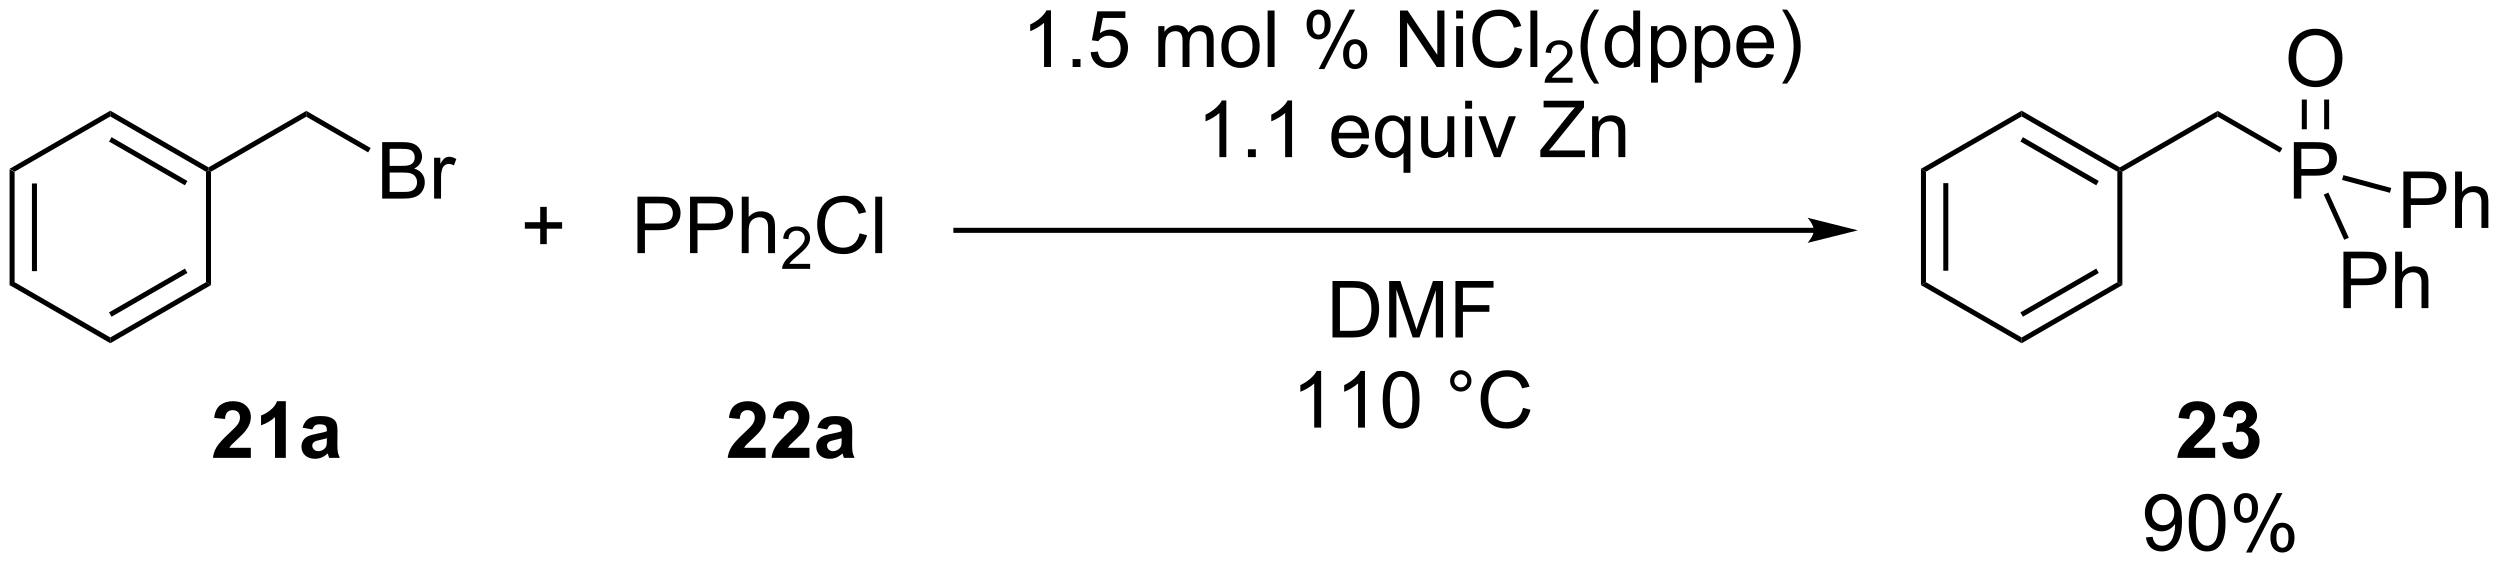 <?xml version="1.0" encoding="UTF-8"?>
<!DOCTYPE svg PUBLIC '-//W3C//DTD SVG 1.0//EN'
          'http://www.w3.org/TR/2001/REC-SVG-20010904/DTD/svg10.dtd'>
<svg stroke-dasharray="none" shape-rendering="auto" xmlns="http://www.w3.org/2000/svg" font-family="'Dialog'" text-rendering="auto" width="696" fill-opacity="1" color-interpolation="auto" color-rendering="auto" preserveAspectRatio="xMidYMid meet" font-size="12px" viewBox="0 0 696 157" fill="black" xmlns:xlink="http://www.w3.org/1999/xlink" stroke="black" image-rendering="auto" stroke-miterlimit="10" stroke-linecap="square" stroke-linejoin="miter" font-style="normal" stroke-width="1" height="157" stroke-dashoffset="0" font-weight="normal" stroke-opacity="1"
><!--Generated by the Batik Graphics2D SVG Generator--><defs id="genericDefs"
  /><g
  ><defs id="defs1"
    ><clipPath clipPathUnits="userSpaceOnUse" id="clipPath1"
      ><path d="M0.633 2.047 L261.411 2.047 L261.411 60.73 L0.633 60.73 L0.633 2.047 Z"
      /></clipPath
      ><clipPath clipPathUnits="userSpaceOnUse" id="clipPath2"
      ><path d="M-1.043 62.358 L-1.043 119.409 L252.484 119.409 L252.484 62.358 Z"
      /></clipPath
    ></defs
    ><g transform="scale(2.667,2.667) translate(-0.633,-2.047) matrix(1.029,0,0,1.029,1.706,-62.095)"
    ><path d="M-0.071 79.49 L0.44 79.784 L0.44 90.998 L-0.071 91.293 ZM2.196 80.946 L2.196 89.837 L2.707 89.837 L2.707 80.946 Z" stroke="none" clip-path="url(#clipPath2)"
    /></g
    ><g transform="matrix(2.743,0,0,2.743,2.861,-171.044)"
    ><path d="M-0.071 91.293 L0.44 90.998 L10.151 96.605 L10.151 97.195 Z" stroke="none" clip-path="url(#clipPath2)"
    /></g
    ><g transform="matrix(2.743,0,0,2.743,2.861,-171.044)"
    ><path d="M10.151 97.195 L10.151 96.605 L19.863 90.998 L20.373 91.293 ZM10.279 94.503 L17.978 90.058 L17.723 89.616 L10.024 94.061 Z" stroke="none" clip-path="url(#clipPath2)"
    /></g
    ><g transform="matrix(2.743,0,0,2.743,2.861,-171.044)"
    ><path d="M20.373 91.293 L19.863 90.998 L19.863 79.784 L20.118 79.637 L20.373 79.784 Z" stroke="none" clip-path="url(#clipPath2)"
    /></g
    ><g transform="matrix(2.743,0,0,2.743,2.861,-171.044)"
    ><path d="M20.118 79.342 L20.118 79.637 L19.863 79.784 L10.151 74.177 L10.151 73.588 ZM17.978 80.725 L10.279 76.28 L10.024 76.722 L17.723 81.167 Z" stroke="none" clip-path="url(#clipPath2)"
    /></g
    ><g transform="matrix(2.743,0,0,2.743,2.861,-171.044)"
    ><path d="M10.151 73.588 L10.151 74.177 L0.44 79.784 L-0.071 79.49 Z" stroke="none" clip-path="url(#clipPath2)"
    /></g
    ><g transform="matrix(2.743,0,0,2.743,2.861,-171.044)"
    ><path d="M20.373 79.784 L20.118 79.637 L20.118 79.342 L30.045 73.611 L30.045 74.2 Z" stroke="none" clip-path="url(#clipPath2)"
    /></g
    ><g transform="matrix(2.743,0,0,2.743,2.861,-171.044)"
    ><path d="M37.746 82.512 L37.746 76.785 L39.894 76.785 Q40.55 76.785 40.946 76.96 Q41.345 77.132 41.569 77.494 Q41.793 77.856 41.793 78.249 Q41.793 78.616 41.592 78.942 Q41.394 79.264 40.993 79.465 Q41.511 79.616 41.79 79.983 Q42.071 80.35 42.071 80.85 Q42.071 81.254 41.9 81.6 Q41.73 81.944 41.48 82.132 Q41.23 82.319 40.853 82.416 Q40.478 82.512 39.931 82.512 L37.746 82.512 ZM38.504 79.192 L39.743 79.192 Q40.246 79.192 40.465 79.124 Q40.754 79.038 40.9 78.84 Q41.048 78.639 41.048 78.34 Q41.048 78.054 40.91 77.837 Q40.775 77.621 40.519 77.541 Q40.267 77.46 39.65 77.46 L38.504 77.46 L38.504 79.192 ZM38.504 81.835 L39.931 81.835 Q40.298 81.835 40.446 81.809 Q40.707 81.762 40.881 81.653 Q41.058 81.543 41.17 81.335 Q41.285 81.124 41.285 80.85 Q41.285 80.53 41.121 80.296 Q40.957 80.059 40.665 79.962 Q40.376 79.866 39.829 79.866 L38.504 79.866 L38.504 81.835 ZM43.017 82.512 L43.017 78.364 L43.65 78.364 L43.65 78.991 Q43.892 78.551 44.095 78.41 Q44.3 78.27 44.548 78.27 Q44.902 78.27 45.269 78.496 L45.027 79.147 Q44.769 78.996 44.511 78.996 Q44.282 78.996 44.097 79.134 Q43.915 79.272 43.837 79.52 Q43.72 79.895 43.72 80.34 L43.72 82.512 L43.017 82.512 Z" stroke="none" clip-path="url(#clipPath2)"
    /></g
    ><g transform="matrix(2.743,0,0,2.743,2.861,-171.044)"
    ><path d="M30.045 74.2 L30.045 73.611 L36.577 77.382 L36.322 77.824 Z" stroke="none" clip-path="url(#clipPath2)"
    /></g
    ><g transform="matrix(2.743,0,0,2.743,2.861,-171.044)"
    ><path d="M53.785 87.136 L53.785 85.566 L52.226 85.566 L52.226 84.909 L53.785 84.909 L53.785 83.352 L54.45 83.352 L54.45 84.909 L56.007 84.909 L56.007 85.566 L54.45 85.566 L54.45 87.136 L53.785 87.136 Z" stroke="none" clip-path="url(#clipPath2)"
    /></g
    ><g transform="matrix(2.743,0,0,2.743,2.861,-171.044)"
    ><path d="M63.656 88.047 L63.656 82.32 L65.818 82.32 Q66.388 82.32 66.688 82.375 Q67.109 82.445 67.393 82.643 Q67.68 82.838 67.854 83.195 Q68.029 83.549 68.029 83.976 Q68.029 84.706 67.563 85.213 Q67.099 85.719 65.883 85.719 L64.414 85.719 L64.414 88.047 L63.656 88.047 ZM64.414 85.041 L65.896 85.041 Q66.63 85.041 66.938 84.768 Q67.248 84.495 67.248 84 Q67.248 83.64 67.065 83.385 Q66.883 83.127 66.586 83.047 Q66.396 82.995 65.88 82.995 L64.414 82.995 L64.414 85.041 ZM68.992 88.047 L68.992 82.32 L71.154 82.32 Q71.724 82.32 72.024 82.375 Q72.445 82.445 72.729 82.643 Q73.016 82.838 73.19 83.195 Q73.365 83.549 73.365 83.976 Q73.365 84.706 72.899 85.213 Q72.435 85.719 71.219 85.719 L69.75 85.719 L69.75 88.047 L68.992 88.047 ZM69.75 85.041 L71.232 85.041 Q71.966 85.041 72.274 84.768 Q72.584 84.495 72.584 84 Q72.584 83.64 72.401 83.385 Q72.219 83.127 71.922 83.047 Q71.732 82.995 71.216 82.995 L69.75 82.995 L69.75 85.041 ZM74.24 88.047 L74.24 82.32 L74.943 82.32 L74.943 84.375 Q75.435 83.804 76.185 83.804 Q76.646 83.804 76.984 83.987 Q77.326 84.166 77.472 84.487 Q77.617 84.807 77.617 85.416 L77.617 88.047 L76.914 88.047 L76.914 85.416 Q76.914 84.89 76.685 84.651 Q76.459 84.409 76.039 84.409 Q75.727 84.409 75.451 84.573 Q75.177 84.734 75.06 85.013 Q74.943 85.289 74.943 85.776 L74.943 88.047 L74.24 88.047 Z" stroke="none" clip-path="url(#clipPath2)"
    /></g
    ><g transform="matrix(2.743,0,0,2.743,2.861,-171.044)"
    ><path d="M81.182 89.139 L81.182 89.647 L78.342 89.647 Q78.336 89.455 78.404 89.279 Q78.512 88.99 78.75 88.709 Q78.99 88.428 79.442 88.059 Q80.141 87.484 80.387 87.149 Q80.633 86.813 80.633 86.514 Q80.633 86.201 80.408 85.986 Q80.186 85.77 79.824 85.77 Q79.444 85.77 79.215 85.998 Q78.987 86.227 78.984 86.631 L78.442 86.576 Q78.498 85.969 78.862 85.653 Q79.225 85.334 79.836 85.334 Q80.455 85.334 80.815 85.678 Q81.176 86.02 81.176 86.525 Q81.176 86.783 81.07 87.033 Q80.965 87.281 80.719 87.557 Q80.475 87.832 79.906 88.313 Q79.432 88.711 79.297 88.854 Q79.162 88.996 79.074 89.139 L81.182 89.139 Z" stroke="none" clip-path="url(#clipPath2)"
    /></g
    ><g transform="matrix(2.743,0,0,2.743,2.861,-171.044)"
    ><path d="M86.2 86.039 L86.958 86.229 Q86.721 87.164 86.101 87.656 Q85.482 88.146 84.588 88.146 Q83.661 88.146 83.081 87.768 Q82.502 87.39 82.198 86.677 Q81.896 85.961 81.896 85.14 Q81.896 84.245 82.237 83.581 Q82.581 82.914 83.211 82.567 Q83.841 82.221 84.599 82.221 Q85.458 82.221 86.044 82.659 Q86.63 83.096 86.862 83.89 L86.114 84.065 Q85.916 83.44 85.536 83.156 Q85.159 82.87 84.583 82.87 Q83.924 82.87 83.479 83.187 Q83.036 83.502 82.857 84.036 Q82.677 84.57 82.677 85.135 Q82.677 85.867 82.89 86.411 Q83.104 86.956 83.552 87.226 Q84.002 87.495 84.526 87.495 Q85.161 87.495 85.601 87.127 Q86.044 86.76 86.2 86.039 ZM87.788 88.047 L87.788 82.32 L88.491 82.32 L88.491 88.047 L87.788 88.047 Z" stroke="none" clip-path="url(#clipPath2)"
    /></g
    ><g transform="matrix(2.743,0,0,2.743,2.861,-171.044)"
    ><path d="M105.627 69.156 L104.924 69.156 L104.924 64.674 Q104.669 64.916 104.257 65.158 Q103.846 65.401 103.518 65.523 L103.518 64.843 Q104.106 64.565 104.546 64.171 Q104.989 63.776 105.174 63.406 L105.627 63.406 L105.627 69.156 ZM107.821 69.156 L107.821 68.354 L108.623 68.354 L108.623 69.156 L107.821 69.156 ZM109.65 67.656 L110.387 67.593 Q110.471 68.132 110.768 68.403 Q111.067 68.674 111.489 68.674 Q111.997 68.674 112.348 68.291 Q112.7 67.908 112.7 67.276 Q112.7 66.674 112.361 66.328 Q112.025 65.979 111.478 65.979 Q111.137 65.979 110.864 66.135 Q110.591 66.289 110.434 66.533 L109.775 66.448 L110.33 63.507 L113.177 63.507 L113.177 64.179 L110.893 64.179 L110.583 65.718 Q111.098 65.359 111.666 65.359 Q112.416 65.359 112.932 65.88 Q113.447 66.398 113.447 67.213 Q113.447 67.992 112.994 68.557 Q112.442 69.255 111.489 69.255 Q110.708 69.255 110.213 68.817 Q109.721 68.377 109.65 67.656 ZM116.518 69.156 L116.518 65.007 L117.145 65.007 L117.145 65.588 Q117.341 65.283 117.663 65.099 Q117.989 64.914 118.403 64.914 Q118.864 64.914 119.158 65.106 Q119.455 65.296 119.575 65.64 Q120.067 64.914 120.856 64.914 Q121.473 64.914 121.804 65.255 Q122.137 65.596 122.137 66.307 L122.137 69.156 L121.439 69.156 L121.439 66.541 Q121.439 66.119 121.369 65.934 Q121.302 65.749 121.122 65.638 Q120.942 65.523 120.7 65.523 Q120.262 65.523 119.973 65.815 Q119.684 66.104 119.684 66.744 L119.684 69.156 L118.981 69.156 L118.981 66.46 Q118.981 65.992 118.809 65.757 Q118.637 65.523 118.247 65.523 Q117.95 65.523 117.697 65.679 Q117.447 65.835 117.333 66.138 Q117.221 66.437 117.221 67.002 L117.221 69.156 L116.518 69.156 ZM122.919 67.08 Q122.919 65.929 123.559 65.374 Q124.096 64.914 124.864 64.914 Q125.721 64.914 126.262 65.474 Q126.807 66.033 126.807 67.023 Q126.807 67.823 126.564 68.283 Q126.325 68.742 125.867 68.997 Q125.408 69.249 124.864 69.249 Q123.994 69.249 123.455 68.692 Q122.919 68.132 122.919 67.08 ZM123.643 67.08 Q123.643 67.877 123.989 68.276 Q124.338 68.671 124.864 68.671 Q125.387 68.671 125.734 68.273 Q126.083 67.874 126.083 67.057 Q126.083 66.289 125.734 65.893 Q125.385 65.494 124.864 65.494 Q124.338 65.494 123.989 65.89 Q123.643 66.283 123.643 67.08 ZM127.615 69.156 L127.615 63.429 L128.318 63.429 L128.318 69.156 L127.615 69.156 ZM131.568 64.804 Q131.568 64.19 131.876 63.76 Q132.186 63.33 132.772 63.33 Q133.311 63.33 133.662 63.716 Q134.016 64.101 134.016 64.846 Q134.016 65.573 133.66 65.966 Q133.303 66.359 132.779 66.359 Q132.258 66.359 131.912 65.974 Q131.568 65.585 131.568 64.804 ZM132.79 63.815 Q132.529 63.815 132.355 64.041 Q132.18 64.268 132.18 64.874 Q132.18 65.424 132.355 65.651 Q132.532 65.874 132.79 65.874 Q133.055 65.874 133.23 65.648 Q133.404 65.421 133.404 64.82 Q133.404 64.265 133.227 64.041 Q133.053 63.815 132.79 63.815 ZM132.795 69.367 L135.928 63.33 L136.498 63.33 L133.376 69.367 L132.795 69.367 ZM135.272 67.812 Q135.272 67.195 135.579 66.768 Q135.889 66.338 136.477 66.338 Q137.016 66.338 137.37 66.724 Q137.725 67.109 137.725 67.854 Q137.725 68.58 137.365 68.974 Q137.008 69.367 136.482 69.367 Q135.962 69.367 135.615 68.979 Q135.272 68.588 135.272 67.812 ZM136.498 66.823 Q136.232 66.823 136.058 67.049 Q135.883 67.276 135.883 67.882 Q135.883 68.429 136.058 68.656 Q136.235 68.882 136.493 68.882 Q136.764 68.882 136.936 68.656 Q137.11 68.429 137.11 67.828 Q137.11 67.273 136.933 67.049 Q136.758 66.823 136.498 66.823 ZM141.048 69.156 L141.048 63.429 L141.826 63.429 L144.834 67.924 L144.834 63.429 L145.561 63.429 L145.561 69.156 L144.782 69.156 L141.774 64.656 L141.774 69.156 L141.048 69.156 ZM146.747 64.237 L146.747 63.429 L147.45 63.429 L147.45 64.237 L146.747 64.237 ZM146.747 69.156 L146.747 65.007 L147.45 65.007 L147.45 69.156 L146.747 69.156 ZM152.696 67.148 L153.454 67.338 Q153.217 68.273 152.597 68.765 Q151.977 69.255 151.084 69.255 Q150.157 69.255 149.576 68.877 Q148.998 68.499 148.693 67.786 Q148.391 67.07 148.391 66.249 Q148.391 65.354 148.732 64.69 Q149.076 64.023 149.706 63.677 Q150.337 63.33 151.094 63.33 Q151.954 63.33 152.54 63.768 Q153.126 64.205 153.357 64.999 L152.61 65.174 Q152.412 64.549 152.032 64.265 Q151.654 63.979 151.079 63.979 Q150.42 63.979 149.975 64.296 Q149.532 64.612 149.352 65.145 Q149.173 65.679 149.173 66.244 Q149.173 66.976 149.386 67.52 Q149.6 68.065 150.048 68.335 Q150.498 68.604 151.022 68.604 Q151.657 68.604 152.097 68.237 Q152.54 67.869 152.696 67.148 ZM154.283 69.156 L154.283 63.429 L154.986 63.429 L154.986 69.156 L154.283 69.156 Z" stroke="none" clip-path="url(#clipPath2)"
    /></g
    ><g transform="matrix(2.743,0,0,2.743,2.861,-171.044)"
    ><path d="M158.569 70.248 L158.569 70.756 L155.729 70.756 Q155.723 70.564 155.792 70.389 Q155.899 70.1 156.137 69.818 Q156.378 69.537 156.829 69.168 Q157.528 68.594 157.774 68.258 Q158.02 67.922 158.02 67.623 Q158.02 67.311 157.796 67.096 Q157.573 66.879 157.212 66.879 Q156.831 66.879 156.602 67.107 Q156.374 67.336 156.372 67.74 L155.829 67.686 Q155.885 67.078 156.249 66.762 Q156.612 66.443 157.223 66.443 Q157.842 66.443 158.202 66.787 Q158.563 67.129 158.563 67.635 Q158.563 67.892 158.458 68.142 Q158.352 68.391 158.106 68.666 Q157.862 68.941 157.294 69.422 Q156.819 69.82 156.684 69.963 Q156.549 70.105 156.462 70.248 L158.569 70.248 Z" stroke="none" clip-path="url(#clipPath2)"
    /></g
    ><g transform="matrix(2.743,0,0,2.743,2.861,-171.044)"
    ><path d="M160.757 70.841 Q160.173 70.106 159.77 69.122 Q159.369 68.135 159.369 67.08 Q159.369 66.151 159.671 65.299 Q160.022 64.312 160.757 63.33 L161.259 63.33 Q160.788 64.143 160.634 64.492 Q160.397 65.031 160.259 65.617 Q160.093 66.346 160.093 67.085 Q160.093 68.963 161.259 70.841 L160.757 70.841 ZM164.767 69.156 L164.767 68.632 Q164.374 69.249 163.608 69.249 Q163.111 69.249 162.694 68.976 Q162.28 68.703 162.051 68.213 Q161.822 67.721 161.822 67.085 Q161.822 66.463 162.028 65.958 Q162.236 65.453 162.65 65.184 Q163.064 64.914 163.577 64.914 Q163.952 64.914 164.244 65.073 Q164.538 65.229 164.72 65.484 L164.72 63.429 L165.421 63.429 L165.421 69.156 L164.767 69.156 ZM162.546 67.085 Q162.546 67.882 162.882 68.278 Q163.218 68.671 163.673 68.671 Q164.134 68.671 164.457 68.294 Q164.78 67.916 164.78 67.143 Q164.78 66.291 164.452 65.893 Q164.124 65.494 163.642 65.494 Q163.173 65.494 162.858 65.877 Q162.546 66.26 162.546 67.085 ZM166.526 70.747 L166.526 65.007 L167.167 65.007 L167.167 65.546 Q167.393 65.229 167.677 65.073 Q167.964 64.914 168.37 64.914 Q168.901 64.914 169.308 65.187 Q169.714 65.46 169.92 65.958 Q170.128 66.455 170.128 67.049 Q170.128 67.687 169.899 68.198 Q169.67 68.705 169.235 68.979 Q168.8 69.249 168.318 69.249 Q167.966 69.249 167.688 69.101 Q167.409 68.953 167.229 68.726 L167.229 70.747 L166.526 70.747 ZM167.162 67.104 Q167.162 67.906 167.485 68.289 Q167.81 68.671 168.271 68.671 Q168.74 68.671 169.073 68.276 Q169.409 67.877 169.409 67.046 Q169.409 66.252 169.081 65.859 Q168.756 65.463 168.302 65.463 Q167.854 65.463 167.508 65.885 Q167.162 66.304 167.162 67.104 ZM170.976 70.747 L170.976 65.007 L171.616 65.007 L171.616 65.546 Q171.843 65.229 172.127 65.073 Q172.413 64.914 172.819 64.914 Q173.351 64.914 173.757 65.187 Q174.163 65.46 174.369 65.958 Q174.577 66.455 174.577 67.049 Q174.577 67.687 174.348 68.198 Q174.119 68.705 173.684 68.979 Q173.249 69.249 172.767 69.249 Q172.416 69.249 172.137 69.101 Q171.858 68.953 171.679 68.726 L171.679 70.747 L170.976 70.747 ZM171.611 67.104 Q171.611 67.906 171.934 68.289 Q172.259 68.671 172.72 68.671 Q173.189 68.671 173.522 68.276 Q173.858 67.877 173.858 67.046 Q173.858 66.252 173.53 65.859 Q173.205 65.463 172.752 65.463 Q172.304 65.463 171.957 65.885 Q171.611 66.304 171.611 67.104 ZM178.263 67.82 L178.99 67.908 Q178.818 68.546 178.352 68.898 Q177.888 69.249 177.167 69.249 Q176.256 69.249 175.722 68.69 Q175.19 68.127 175.19 67.117 Q175.19 66.07 175.729 65.492 Q176.268 64.914 177.128 64.914 Q177.959 64.914 178.485 65.481 Q179.013 66.046 179.013 67.073 Q179.013 67.135 179.011 67.26 L175.917 67.26 Q175.956 67.945 176.302 68.309 Q176.651 68.671 177.17 68.671 Q177.558 68.671 177.831 68.468 Q178.104 68.265 178.263 67.82 ZM175.956 66.682 L178.271 66.682 Q178.224 66.158 178.006 65.898 Q177.67 65.492 177.136 65.492 Q176.651 65.492 176.321 65.817 Q175.99 66.14 175.956 66.682 ZM180.335 70.841 L179.83 70.841 Q180.999 68.963 180.999 67.085 Q180.999 66.351 180.83 65.627 Q180.697 65.041 180.46 64.502 Q180.306 64.151 179.83 63.33 L180.335 63.33 Q181.069 64.312 181.421 65.299 Q181.72 66.151 181.72 67.08 Q181.72 68.135 181.317 69.122 Q180.913 70.106 180.335 70.841 Z" stroke="none" clip-path="url(#clipPath2)"
    /></g
    ><g transform="matrix(2.743,0,0,2.743,2.861,-171.044)"
    ><path d="M123.422 78.306 L122.719 78.306 L122.719 73.824 Q122.464 74.066 122.053 74.308 Q121.641 74.551 121.313 74.673 L121.313 73.993 Q121.901 73.715 122.342 73.321 Q122.784 72.926 122.969 72.556 L123.422 72.556 L123.422 78.306 ZM125.616 78.306 L125.616 77.504 L126.418 77.504 L126.418 78.306 L125.616 78.306 ZM130.094 78.306 L129.391 78.306 L129.391 73.824 Q129.136 74.066 128.725 74.308 Q128.313 74.551 127.985 74.673 L127.985 73.993 Q128.573 73.715 129.013 73.321 Q129.456 72.926 129.641 72.556 L130.094 72.556 L130.094 78.306 ZM137.151 76.97 L137.878 77.058 Q137.706 77.696 137.24 78.048 Q136.776 78.4 136.055 78.4 Q135.144 78.4 134.61 77.84 Q134.079 77.277 134.079 76.267 Q134.079 75.22 134.618 74.642 Q135.157 74.064 136.016 74.064 Q136.847 74.064 137.373 74.631 Q137.901 75.196 137.901 76.222 Q137.901 76.285 137.899 76.41 L134.805 76.41 Q134.844 77.095 135.191 77.459 Q135.54 77.821 136.058 77.821 Q136.446 77.821 136.719 77.618 Q136.993 77.415 137.151 76.97 ZM134.844 75.832 L137.159 75.832 Q137.113 75.308 136.894 75.048 Q136.558 74.642 136.024 74.642 Q135.54 74.642 135.209 74.967 Q134.878 75.29 134.844 75.832 ZM141.405 79.897 L141.405 77.863 Q141.241 78.095 140.947 78.249 Q140.653 78.4 140.32 78.4 Q139.583 78.4 139.049 77.811 Q138.515 77.22 138.515 76.191 Q138.515 75.566 138.731 75.071 Q138.95 74.574 139.361 74.319 Q139.773 74.064 140.265 74.064 Q141.036 74.064 141.476 74.712 L141.476 74.157 L142.109 74.157 L142.109 79.897 L141.405 79.897 ZM139.239 76.22 Q139.239 77.019 139.575 77.42 Q139.911 77.821 140.379 77.821 Q140.827 77.821 141.15 77.441 Q141.476 77.058 141.476 76.282 Q141.476 75.454 141.135 75.038 Q140.793 74.618 140.333 74.618 Q139.874 74.618 139.556 75.006 Q139.239 75.394 139.239 76.22 ZM145.93 78.306 L145.93 77.696 Q145.446 78.4 144.613 78.4 Q144.245 78.4 143.928 78.259 Q143.61 78.118 143.454 77.905 Q143.3 77.691 143.238 77.384 Q143.196 77.176 143.196 76.728 L143.196 74.157 L143.899 74.157 L143.899 76.457 Q143.899 77.009 143.941 77.199 Q144.008 77.478 144.222 77.636 Q144.438 77.793 144.753 77.793 Q145.071 77.793 145.347 77.631 Q145.625 77.47 145.74 77.191 Q145.855 76.91 145.855 76.379 L145.855 74.157 L146.558 74.157 L146.558 78.306 L145.93 78.306 ZM147.663 73.386 L147.663 72.579 L148.366 72.579 L148.366 73.386 L147.663 73.386 ZM147.663 78.306 L147.663 74.157 L148.366 74.157 L148.366 78.306 L147.663 78.306 ZM150.589 78.306 L149.011 74.157 L149.753 74.157 L150.644 76.642 Q150.79 77.043 150.909 77.478 Q151.003 77.15 151.172 76.689 L152.094 74.157 L152.816 74.157 L151.245 78.306 L150.589 78.306 ZM155.293 78.306 L155.293 77.603 L158.226 73.933 Q158.538 73.543 158.82 73.254 L155.624 73.254 L155.624 72.579 L159.726 72.579 L159.726 73.254 L156.512 77.228 L156.163 77.629 L159.82 77.629 L159.82 78.306 L155.293 78.306 ZM160.547 78.306 L160.547 74.157 L161.18 74.157 L161.18 74.746 Q161.636 74.064 162.5 74.064 Q162.875 74.064 163.188 74.199 Q163.503 74.332 163.659 74.551 Q163.816 74.769 163.878 75.071 Q163.917 75.267 163.917 75.754 L163.917 78.306 L163.214 78.306 L163.214 75.782 Q163.214 75.353 163.131 75.139 Q163.05 74.926 162.842 74.801 Q162.633 74.673 162.352 74.673 Q161.901 74.673 161.576 74.959 Q161.25 75.243 161.25 76.04 L161.25 78.306 L160.547 78.306 Z" stroke="none" clip-path="url(#clipPath2)"
    /></g
    ><g transform="matrix(2.743,0,0,2.743,2.861,-171.044)"
    ><path d="M134.196 96.606 L134.196 90.879 L136.17 90.879 Q136.837 90.879 137.189 90.96 Q137.681 91.075 138.03 91.371 Q138.483 91.754 138.707 92.351 Q138.931 92.944 138.931 93.71 Q138.931 94.364 138.777 94.869 Q138.626 95.371 138.387 95.702 Q138.15 96.03 137.866 96.22 Q137.584 96.41 137.184 96.509 Q136.782 96.606 136.264 96.606 L134.196 96.606 ZM134.954 95.929 L136.178 95.929 Q136.743 95.929 137.066 95.825 Q137.389 95.718 137.579 95.528 Q137.85 95.257 137.999 94.804 Q138.15 94.348 138.15 93.7 Q138.15 92.801 137.855 92.319 Q137.561 91.835 137.139 91.671 Q136.834 91.554 136.157 91.554 L134.954 91.554 L134.954 95.929 ZM139.95 96.606 L139.95 90.879 L141.091 90.879 L142.448 94.934 Q142.635 95.499 142.721 95.78 Q142.818 95.468 143.026 94.864 L144.396 90.879 L145.417 90.879 L145.417 96.606 L144.685 96.606 L144.685 91.811 L143.021 96.606 L142.338 96.606 L140.682 91.731 L140.682 96.606 L139.95 96.606 ZM146.677 96.606 L146.677 90.879 L150.542 90.879 L150.542 91.554 L147.435 91.554 L147.435 93.327 L150.122 93.327 L150.122 94.004 L147.435 94.004 L147.435 96.606 L146.677 96.606 Z" stroke="none" clip-path="url(#clipPath2)"
    /></g
    ><g transform="matrix(2.743,0,0,2.743,2.861,-171.044)"
    ><path d="M133.045 105.756 L132.342 105.756 L132.342 101.274 Q132.087 101.516 131.676 101.758 Q131.264 102.001 130.936 102.123 L130.936 101.443 Q131.524 101.165 131.965 100.771 Q132.407 100.376 132.592 100.006 L133.045 100.006 L133.045 105.756 ZM137.495 105.756 L136.792 105.756 L136.792 101.274 Q136.536 101.516 136.125 101.758 Q135.713 102.001 135.385 102.123 L135.385 101.443 Q135.974 101.165 136.414 100.771 Q136.857 100.376 137.042 100.006 L137.495 100.006 L137.495 105.756 ZM139.295 102.93 Q139.295 101.915 139.504 101.297 Q139.712 100.678 140.124 100.342 Q140.538 100.006 141.163 100.006 Q141.624 100.006 141.97 100.191 Q142.319 100.376 142.545 100.727 Q142.772 101.076 142.899 101.579 Q143.03 102.079 143.03 102.93 Q143.03 103.938 142.821 104.558 Q142.616 105.178 142.202 105.516 Q141.79 105.855 141.163 105.855 Q140.334 105.855 139.861 105.258 Q139.295 104.545 139.295 102.93 ZM140.017 102.93 Q140.017 104.342 140.347 104.808 Q140.678 105.274 141.163 105.274 Q141.647 105.274 141.975 104.805 Q142.306 104.337 142.306 102.93 Q142.306 101.516 141.975 101.053 Q141.647 100.587 141.155 100.587 Q140.67 100.587 140.381 100.998 Q140.017 101.521 140.017 102.93 ZM146.134 101.014 Q146.134 100.563 146.452 100.248 Q146.772 99.93 147.217 99.93 Q147.67 99.93 147.986 100.248 Q148.303 100.563 148.303 101.014 Q148.303 101.462 147.983 101.782 Q147.665 102.1 147.217 102.1 Q146.772 102.1 146.452 101.784 Q146.134 101.467 146.134 101.014 ZM146.561 101.014 Q146.561 101.287 146.754 101.48 Q146.946 101.672 147.22 101.672 Q147.491 101.672 147.683 101.48 Q147.876 101.287 147.876 101.014 Q147.876 100.74 147.683 100.547 Q147.491 100.352 147.22 100.352 Q146.946 100.352 146.754 100.547 Q146.561 100.74 146.561 101.014 ZM153.536 103.748 L154.294 103.938 Q154.057 104.873 153.437 105.365 Q152.817 105.855 151.924 105.855 Q150.997 105.855 150.417 105.477 Q149.838 105.1 149.534 104.386 Q149.232 103.67 149.232 102.85 Q149.232 101.954 149.573 101.29 Q149.917 100.623 150.547 100.277 Q151.177 99.93 151.935 99.93 Q152.794 99.93 153.38 100.368 Q153.966 100.805 154.198 101.6 L153.45 101.774 Q153.252 101.149 152.872 100.865 Q152.495 100.579 151.919 100.579 Q151.26 100.579 150.815 100.896 Q150.372 101.212 150.192 101.745 Q150.013 102.279 150.013 102.844 Q150.013 103.576 150.226 104.12 Q150.44 104.665 150.888 104.936 Q151.338 105.204 151.862 105.204 Q152.497 105.204 152.937 104.837 Q153.38 104.469 153.536 103.748 Z" stroke="none" clip-path="url(#clipPath2)"
    /></g
    ><g transform="matrix(2.743,0,0,2.743,2.861,-171.044)"
    ><path d="M193.923 79.49 L194.433 79.784 L194.433 90.998 L193.923 91.293 ZM196.19 80.946 L196.19 89.837 L196.7 89.837 L196.7 80.946 Z" stroke="none" clip-path="url(#clipPath2)"
    /></g
    ><g transform="matrix(2.743,0,0,2.743,2.861,-171.044)"
    ><path d="M193.923 91.293 L194.433 90.998 L204.144 96.605 L204.144 97.195 Z" stroke="none" clip-path="url(#clipPath2)"
    /></g
    ><g transform="matrix(2.743,0,0,2.743,2.861,-171.044)"
    ><path d="M204.144 97.195 L204.144 96.605 L213.856 90.998 L214.366 91.293 ZM204.272 94.503 L211.972 90.058 L211.716 89.616 L204.017 94.061 Z" stroke="none" clip-path="url(#clipPath2)"
    /></g
    ><g transform="matrix(2.743,0,0,2.743,2.861,-171.044)"
    ><path d="M214.366 91.293 L213.856 90.998 L213.856 79.784 L214.111 79.637 L214.366 79.784 Z" stroke="none" clip-path="url(#clipPath2)"
    /></g
    ><g transform="matrix(2.743,0,0,2.743,2.861,-171.044)"
    ><path d="M214.111 79.342 L214.111 79.637 L213.856 79.784 L204.144 74.177 L204.144 73.588 ZM211.972 80.725 L204.272 76.28 L204.017 76.722 L211.716 81.167 Z" stroke="none" clip-path="url(#clipPath2)"
    /></g
    ><g transform="matrix(2.743,0,0,2.743,2.861,-171.044)"
    ><path d="M204.144 73.588 L204.144 74.177 L194.433 79.784 L193.923 79.49 Z" stroke="none" clip-path="url(#clipPath2)"
    /></g
    ><g transform="matrix(2.743,0,0,2.743,2.861,-171.044)"
    ><path d="M214.366 79.784 L214.111 79.637 L214.111 79.342 L224.038 73.611 L224.038 74.2 Z" stroke="none" clip-path="url(#clipPath2)"
    /></g
    ><g transform="matrix(2.743,0,0,2.743,2.861,-171.044)"
    ><path d="M231.77 82.512 L231.77 76.785 L233.932 76.785 Q234.502 76.785 234.802 76.84 Q235.224 76.91 235.507 77.108 Q235.794 77.304 235.968 77.66 Q236.143 78.014 236.143 78.442 Q236.143 79.171 235.677 79.679 Q235.213 80.184 233.997 80.184 L232.528 80.184 L232.528 82.512 L231.77 82.512 ZM232.528 79.507 L234.01 79.507 Q234.744 79.507 235.052 79.233 Q235.362 78.96 235.362 78.465 Q235.362 78.106 235.179 77.85 Q234.997 77.593 234.7 77.512 Q234.51 77.46 233.994 77.46 L232.528 77.46 L232.528 79.507 Z" stroke="none" clip-path="url(#clipPath2)"
    /></g
    ><g transform="matrix(2.743,0,0,2.743,2.861,-171.044)"
    ><path d="M224.038 74.2 L224.038 73.611 L230.602 77.4 L230.347 77.842 Z" stroke="none" clip-path="url(#clipPath2)"
    /></g
    ><g transform="matrix(2.743,0,0,2.743,2.861,-171.044)"
    ><path d="M242.887 85.491 L242.887 79.764 L245.048 79.764 Q245.619 79.764 245.918 79.819 Q246.34 79.889 246.624 80.087 Q246.91 80.282 247.085 80.639 Q247.259 80.993 247.259 81.42 Q247.259 82.15 246.793 82.657 Q246.33 83.162 245.113 83.162 L243.645 83.162 L243.645 85.491 L242.887 85.491 ZM243.645 82.485 L245.126 82.485 Q245.861 82.485 246.168 82.212 Q246.478 81.939 246.478 81.444 Q246.478 81.084 246.296 80.829 Q246.113 80.571 245.817 80.491 Q245.626 80.439 245.111 80.439 L243.645 80.439 L243.645 82.485 ZM248.134 85.491 L248.134 79.764 L248.837 79.764 L248.837 81.819 Q249.33 81.248 250.08 81.248 Q250.541 81.248 250.879 81.431 Q251.22 81.61 251.366 81.931 Q251.512 82.251 251.512 82.86 L251.512 85.491 L250.809 85.491 L250.809 82.86 Q250.809 82.334 250.58 82.095 Q250.353 81.853 249.934 81.853 Q249.621 81.853 249.345 82.017 Q249.072 82.178 248.955 82.457 Q248.837 82.733 248.837 83.22 L248.837 85.491 L248.134 85.491 Z" stroke="none" clip-path="url(#clipPath2)"
    /></g
    ><g transform="matrix(2.743,0,0,2.743,2.861,-171.044)"
    ><path d="M236.665 80.624 L236.797 80.131 L241.657 81.434 L241.525 81.927 Z" stroke="none" clip-path="url(#clipPath2)"
    /></g
    ><g transform="matrix(2.743,0,0,2.743,2.861,-171.044)"
    ><path d="M236.804 93.628 L236.804 87.902 L238.966 87.902 Q239.536 87.902 239.835 87.957 Q240.257 88.027 240.541 88.225 Q240.828 88.42 241.002 88.777 Q241.177 89.131 241.177 89.558 Q241.177 90.287 240.71 90.795 Q240.247 91.3 239.031 91.3 L237.562 91.3 L237.562 93.628 L236.804 93.628 ZM237.562 90.623 L239.044 90.623 Q239.778 90.623 240.085 90.35 Q240.395 90.076 240.395 89.582 Q240.395 89.222 240.213 88.967 Q240.031 88.709 239.734 88.628 Q239.544 88.576 239.028 88.576 L237.562 88.576 L237.562 90.623 ZM242.052 93.628 L242.052 87.902 L242.755 87.902 L242.755 89.957 Q243.247 89.386 243.997 89.386 Q244.458 89.386 244.796 89.569 Q245.137 89.748 245.283 90.069 Q245.429 90.389 245.429 90.998 L245.429 93.628 L244.726 93.628 L244.726 90.998 Q244.726 90.472 244.497 90.233 Q244.27 89.99 243.851 89.99 Q243.539 89.99 243.262 90.154 Q242.989 90.316 242.872 90.595 Q242.755 90.871 242.755 91.358 L242.755 93.628 L242.052 93.628 Z" stroke="none" clip-path="url(#clipPath2)"
    /></g
    ><g transform="matrix(2.743,0,0,2.743,2.861,-171.044)"
    ><path d="M234.806 82.111 L235.271 81.901 L237.347 86.485 L236.882 86.695 Z" stroke="none" clip-path="url(#clipPath2)"
    /></g
    ><g transform="matrix(2.743,0,0,2.743,2.861,-171.044)"
    ><path d="M231.229 68.314 Q231.229 66.887 231.994 66.082 Q232.76 65.275 233.971 65.275 Q234.763 65.275 235.398 65.655 Q236.036 66.033 236.369 66.71 Q236.705 67.387 236.705 68.246 Q236.705 69.119 236.354 69.806 Q236.002 70.494 235.356 70.848 Q234.713 71.202 233.966 71.202 Q233.158 71.202 232.52 70.811 Q231.885 70.418 231.557 69.744 Q231.229 69.067 231.229 68.314 ZM232.01 68.325 Q232.01 69.361 232.565 69.957 Q233.122 70.551 233.963 70.551 Q234.817 70.551 235.369 69.95 Q235.924 69.348 235.924 68.244 Q235.924 67.543 235.687 67.022 Q235.45 66.502 234.994 66.215 Q234.541 65.926 233.974 65.926 Q233.169 65.926 232.588 66.481 Q232.01 67.033 232.01 68.325 Z" stroke="none" clip-path="url(#clipPath2)"
    /></g
    ><g transform="matrix(2.743,0,0,2.743,2.861,-171.044)"
    ><path d="M235.354 75.477 L235.354 72.459 L234.844 72.459 L234.844 75.477 ZM233.087 75.477 L233.087 72.459 L232.577 72.459 L232.577 75.477 Z" stroke="none" clip-path="url(#clipPath2)"
    /></g
    ><g transform="matrix(2.743,0,0,2.743,2.861,-171.044)"
    ><path d="M183.053 85.479 L95.973 85.479 L95.718 85.479 L95.718 85.989 L95.973 85.989 L183.053 85.989 L183.308 85.989 L183.308 85.479 L183.053 85.479 ZM187.518 85.734 L182.415 84.458 C182.415 84.458 183.053 85.176 183.053 85.734 C183.053 86.292 182.415 87.009 182.415 87.009 Z" stroke="none" clip-path="url(#clipPath2)"
    /></g
    ><g transform="matrix(2.743,0,0,2.743,2.861,-171.044)"
    ><path d="M223.785 107.806 L223.785 108.826 L219.939 108.826 Q220.001 108.248 220.314 107.73 Q220.626 107.212 221.548 106.358 Q222.29 105.665 222.457 105.42 Q222.684 105.079 222.684 104.748 Q222.684 104.381 222.486 104.183 Q222.29 103.985 221.941 103.985 Q221.598 103.985 221.394 104.194 Q221.191 104.399 221.16 104.881 L220.066 104.772 Q220.165 103.865 220.681 103.472 Q221.197 103.076 221.97 103.076 Q222.816 103.076 223.301 103.535 Q223.785 103.99 223.785 104.67 Q223.785 105.056 223.647 105.407 Q223.509 105.756 223.207 106.139 Q223.009 106.391 222.488 106.868 Q221.97 107.345 221.829 107.501 Q221.691 107.657 221.606 107.806 L223.785 107.806 ZM224.49 107.306 L225.552 107.178 Q225.602 107.584 225.823 107.8 Q226.047 108.014 226.365 108.014 Q226.703 108.014 226.935 107.756 Q227.169 107.498 227.169 107.061 Q227.169 106.647 226.945 106.404 Q226.724 106.162 226.404 106.162 Q226.193 106.162 225.899 106.243 L226.021 105.35 Q226.466 105.36 226.701 105.157 Q226.935 104.951 226.935 104.61 Q226.935 104.321 226.763 104.149 Q226.591 103.977 226.305 103.977 Q226.024 103.977 225.823 104.173 Q225.625 104.368 225.583 104.743 L224.57 104.571 Q224.677 104.053 224.888 103.743 Q225.102 103.431 225.482 103.254 Q225.865 103.076 226.336 103.076 Q227.146 103.076 227.633 103.592 Q228.036 104.014 228.036 104.545 Q228.036 105.298 227.211 105.748 Q227.703 105.852 227.997 106.22 Q228.294 106.587 228.294 107.108 Q228.294 107.86 227.742 108.394 Q227.193 108.925 226.372 108.925 Q225.594 108.925 225.081 108.477 Q224.57 108.029 224.49 107.306 Z" stroke="none" clip-path="url(#clipPath2)"
    /></g
    ><g transform="matrix(2.743,0,0,2.743,2.861,-171.044)"
    ><path d="M216.756 116.901 L217.433 116.838 Q217.519 117.315 217.761 117.531 Q218.003 117.745 218.381 117.745 Q218.706 117.745 218.949 117.596 Q219.193 117.448 219.35 117.2 Q219.506 116.953 219.61 116.531 Q219.717 116.109 219.717 115.672 Q219.717 115.625 219.714 115.531 Q219.503 115.867 219.136 116.075 Q218.772 116.284 218.347 116.284 Q217.636 116.284 217.144 115.768 Q216.652 115.252 216.652 114.409 Q216.652 113.539 217.165 113.008 Q217.678 112.476 218.451 112.476 Q219.011 112.476 219.472 112.778 Q219.936 113.078 220.175 113.635 Q220.417 114.19 220.417 115.245 Q220.417 116.344 220.178 116.995 Q219.941 117.643 219.47 117.984 Q218.998 118.325 218.365 118.325 Q217.693 118.325 217.266 117.953 Q216.842 117.578 216.756 116.901 ZM219.636 114.375 Q219.636 113.768 219.313 113.414 Q218.99 113.057 218.537 113.057 Q218.068 113.057 217.72 113.44 Q217.373 113.823 217.373 114.432 Q217.373 114.979 217.704 115.323 Q218.035 115.664 218.519 115.664 Q219.006 115.664 219.321 115.323 Q219.636 114.979 219.636 114.375 ZM221.101 115.401 Q221.101 114.385 221.309 113.768 Q221.518 113.148 221.929 112.812 Q222.343 112.476 222.968 112.476 Q223.429 112.476 223.775 112.661 Q224.124 112.846 224.351 113.198 Q224.577 113.547 224.705 114.049 Q224.835 114.549 224.835 115.401 Q224.835 116.409 224.627 117.028 Q224.421 117.648 224.007 117.987 Q223.596 118.325 222.968 118.325 Q222.14 118.325 221.666 117.729 Q221.101 117.016 221.101 115.401 ZM221.822 115.401 Q221.822 116.812 222.153 117.278 Q222.484 117.745 222.968 117.745 Q223.452 117.745 223.781 117.276 Q224.111 116.807 224.111 115.401 Q224.111 113.987 223.781 113.523 Q223.452 113.057 222.96 113.057 Q222.476 113.057 222.187 113.469 Q221.822 113.992 221.822 115.401 ZM225.683 113.875 Q225.683 113.26 225.99 112.831 Q226.3 112.401 226.886 112.401 Q227.425 112.401 227.777 112.786 Q228.131 113.172 228.131 113.916 Q228.131 114.643 227.774 115.036 Q227.417 115.43 226.894 115.43 Q226.373 115.43 226.027 115.044 Q225.683 114.656 225.683 113.875 ZM226.904 112.885 Q226.644 112.885 226.47 113.112 Q226.295 113.338 226.295 113.945 Q226.295 114.495 226.47 114.721 Q226.647 114.945 226.904 114.945 Q227.17 114.945 227.345 114.719 Q227.519 114.492 227.519 113.891 Q227.519 113.336 227.342 113.112 Q227.167 112.885 226.904 112.885 ZM226.91 118.437 L230.042 112.401 L230.613 112.401 L227.49 118.437 L226.91 118.437 ZM229.386 116.883 Q229.386 116.266 229.693 115.838 Q230.003 115.409 230.592 115.409 Q231.131 115.409 231.485 115.794 Q231.839 116.18 231.839 116.924 Q231.839 117.651 231.48 118.044 Q231.123 118.437 230.597 118.437 Q230.076 118.437 229.73 118.049 Q229.386 117.659 229.386 116.883 ZM230.613 115.893 Q230.347 115.893 230.173 116.12 Q229.998 116.346 229.998 116.953 Q229.998 117.5 230.173 117.726 Q230.35 117.953 230.607 117.953 Q230.878 117.953 231.05 117.726 Q231.225 117.5 231.225 116.898 Q231.225 116.344 231.048 116.12 Q230.873 115.893 230.613 115.893 Z" stroke="none" clip-path="url(#clipPath2)"
    /></g
    ><g transform="matrix(2.743,0,0,2.743,2.861,-171.044)"
    ><path d="M24.416 107.806 L24.416 108.826 L20.569 108.826 Q20.632 108.248 20.944 107.73 Q21.257 107.212 22.179 106.358 Q22.921 105.665 23.087 105.42 Q23.314 105.079 23.314 104.748 Q23.314 104.381 23.116 104.183 Q22.921 103.985 22.572 103.985 Q22.228 103.985 22.025 104.194 Q21.822 104.399 21.791 104.881 L20.697 104.772 Q20.796 103.865 21.311 103.472 Q21.827 103.076 22.601 103.076 Q23.447 103.076 23.931 103.535 Q24.416 103.99 24.416 104.67 Q24.416 105.056 24.278 105.407 Q24.14 105.756 23.837 106.139 Q23.64 106.391 23.119 106.868 Q22.601 107.345 22.46 107.501 Q22.322 107.657 22.236 107.806 L24.416 107.806 ZM27.966 108.826 L26.87 108.826 L26.87 104.688 Q26.268 105.251 25.451 105.522 L25.451 104.524 Q25.881 104.384 26.383 103.993 Q26.888 103.6 27.076 103.076 L27.966 103.076 L27.966 108.826 ZM30.663 105.944 L29.666 105.764 Q29.835 105.162 30.244 104.873 Q30.655 104.584 31.462 104.584 Q32.197 104.584 32.556 104.759 Q32.916 104.931 33.062 105.199 Q33.21 105.467 33.21 106.181 L33.197 107.462 Q33.197 108.009 33.249 108.269 Q33.304 108.529 33.447 108.826 L32.361 108.826 Q32.319 108.717 32.257 108.501 Q32.228 108.404 32.218 108.373 Q31.936 108.647 31.616 108.785 Q31.296 108.92 30.931 108.92 Q30.291 108.92 29.921 108.574 Q29.554 108.225 29.554 107.694 Q29.554 107.342 29.72 107.066 Q29.89 106.79 30.192 106.644 Q30.494 106.498 31.064 106.389 Q31.835 106.243 32.132 106.118 L32.132 106.009 Q32.132 105.694 31.976 105.558 Q31.819 105.423 31.384 105.423 Q31.093 105.423 30.929 105.54 Q30.765 105.654 30.663 105.944 ZM32.132 106.834 Q31.921 106.904 31.462 107.004 Q31.007 107.1 30.866 107.194 Q30.65 107.345 30.65 107.579 Q30.65 107.811 30.822 107.98 Q30.994 108.147 31.259 108.147 Q31.556 108.147 31.827 107.951 Q32.025 107.803 32.087 107.587 Q32.132 107.446 32.132 107.053 L32.132 106.834 Z" stroke="none" clip-path="url(#clipPath2)"
    /></g
    ><g transform="matrix(2.743,0,0,2.743,2.861,-171.044)"
    ><path d="M76.662 107.806 L76.662 108.826 L72.816 108.826 Q72.878 108.248 73.191 107.73 Q73.503 107.212 74.425 106.358 Q75.167 105.665 75.334 105.42 Q75.56 105.079 75.56 104.748 Q75.56 104.381 75.362 104.183 Q75.167 103.985 74.818 103.985 Q74.474 103.985 74.271 104.194 Q74.068 104.399 74.037 104.881 L72.943 104.772 Q73.042 103.865 73.558 103.472 Q74.073 103.076 74.847 103.076 Q75.693 103.076 76.177 103.535 Q76.662 103.99 76.662 104.67 Q76.662 105.056 76.524 105.407 Q76.386 105.756 76.084 106.139 Q75.886 106.391 75.365 106.868 Q74.847 107.345 74.706 107.501 Q74.568 107.657 74.482 107.806 L76.662 107.806 ZM81.111 107.806 L81.111 108.826 L77.265 108.826 Q77.327 108.248 77.64 107.73 Q77.952 107.212 78.874 106.358 Q79.616 105.665 79.783 105.42 Q80.01 105.079 80.01 104.748 Q80.01 104.381 79.812 104.183 Q79.616 103.985 79.267 103.985 Q78.924 103.985 78.721 104.194 Q78.517 104.399 78.486 104.881 L77.392 104.772 Q77.491 103.865 78.007 103.472 Q78.523 103.076 79.296 103.076 Q80.142 103.076 80.627 103.535 Q81.111 103.99 81.111 104.67 Q81.111 105.056 80.973 105.407 Q80.835 105.756 80.533 106.139 Q80.335 106.391 79.814 106.868 Q79.296 107.345 79.155 107.501 Q79.017 107.657 78.931 107.806 L81.111 107.806 ZM82.909 105.944 L81.912 105.764 Q82.081 105.162 82.49 104.873 Q82.901 104.584 83.709 104.584 Q84.443 104.584 84.802 104.759 Q85.162 104.931 85.308 105.199 Q85.456 105.467 85.456 106.181 L85.443 107.462 Q85.443 108.009 85.495 108.269 Q85.55 108.529 85.693 108.826 L84.607 108.826 Q84.566 108.717 84.503 108.501 Q84.474 108.404 84.464 108.373 Q84.183 108.647 83.862 108.785 Q83.542 108.92 83.177 108.92 Q82.537 108.92 82.167 108.574 Q81.8 108.225 81.8 107.694 Q81.8 107.342 81.967 107.066 Q82.136 106.79 82.438 106.644 Q82.74 106.498 83.31 106.389 Q84.081 106.243 84.378 106.118 L84.378 106.009 Q84.378 105.694 84.222 105.558 Q84.066 105.423 83.631 105.423 Q83.339 105.423 83.175 105.54 Q83.011 105.654 82.909 105.944 ZM84.378 106.834 Q84.167 106.904 83.709 107.004 Q83.253 107.1 83.112 107.194 Q82.896 107.345 82.896 107.579 Q82.896 107.811 83.068 107.98 Q83.24 108.147 83.506 108.147 Q83.802 108.147 84.073 107.951 Q84.271 107.803 84.334 107.587 Q84.378 107.446 84.378 107.053 L84.378 106.834 Z" stroke="none" clip-path="url(#clipPath2)"
    /></g
  ></g
></svg
>
